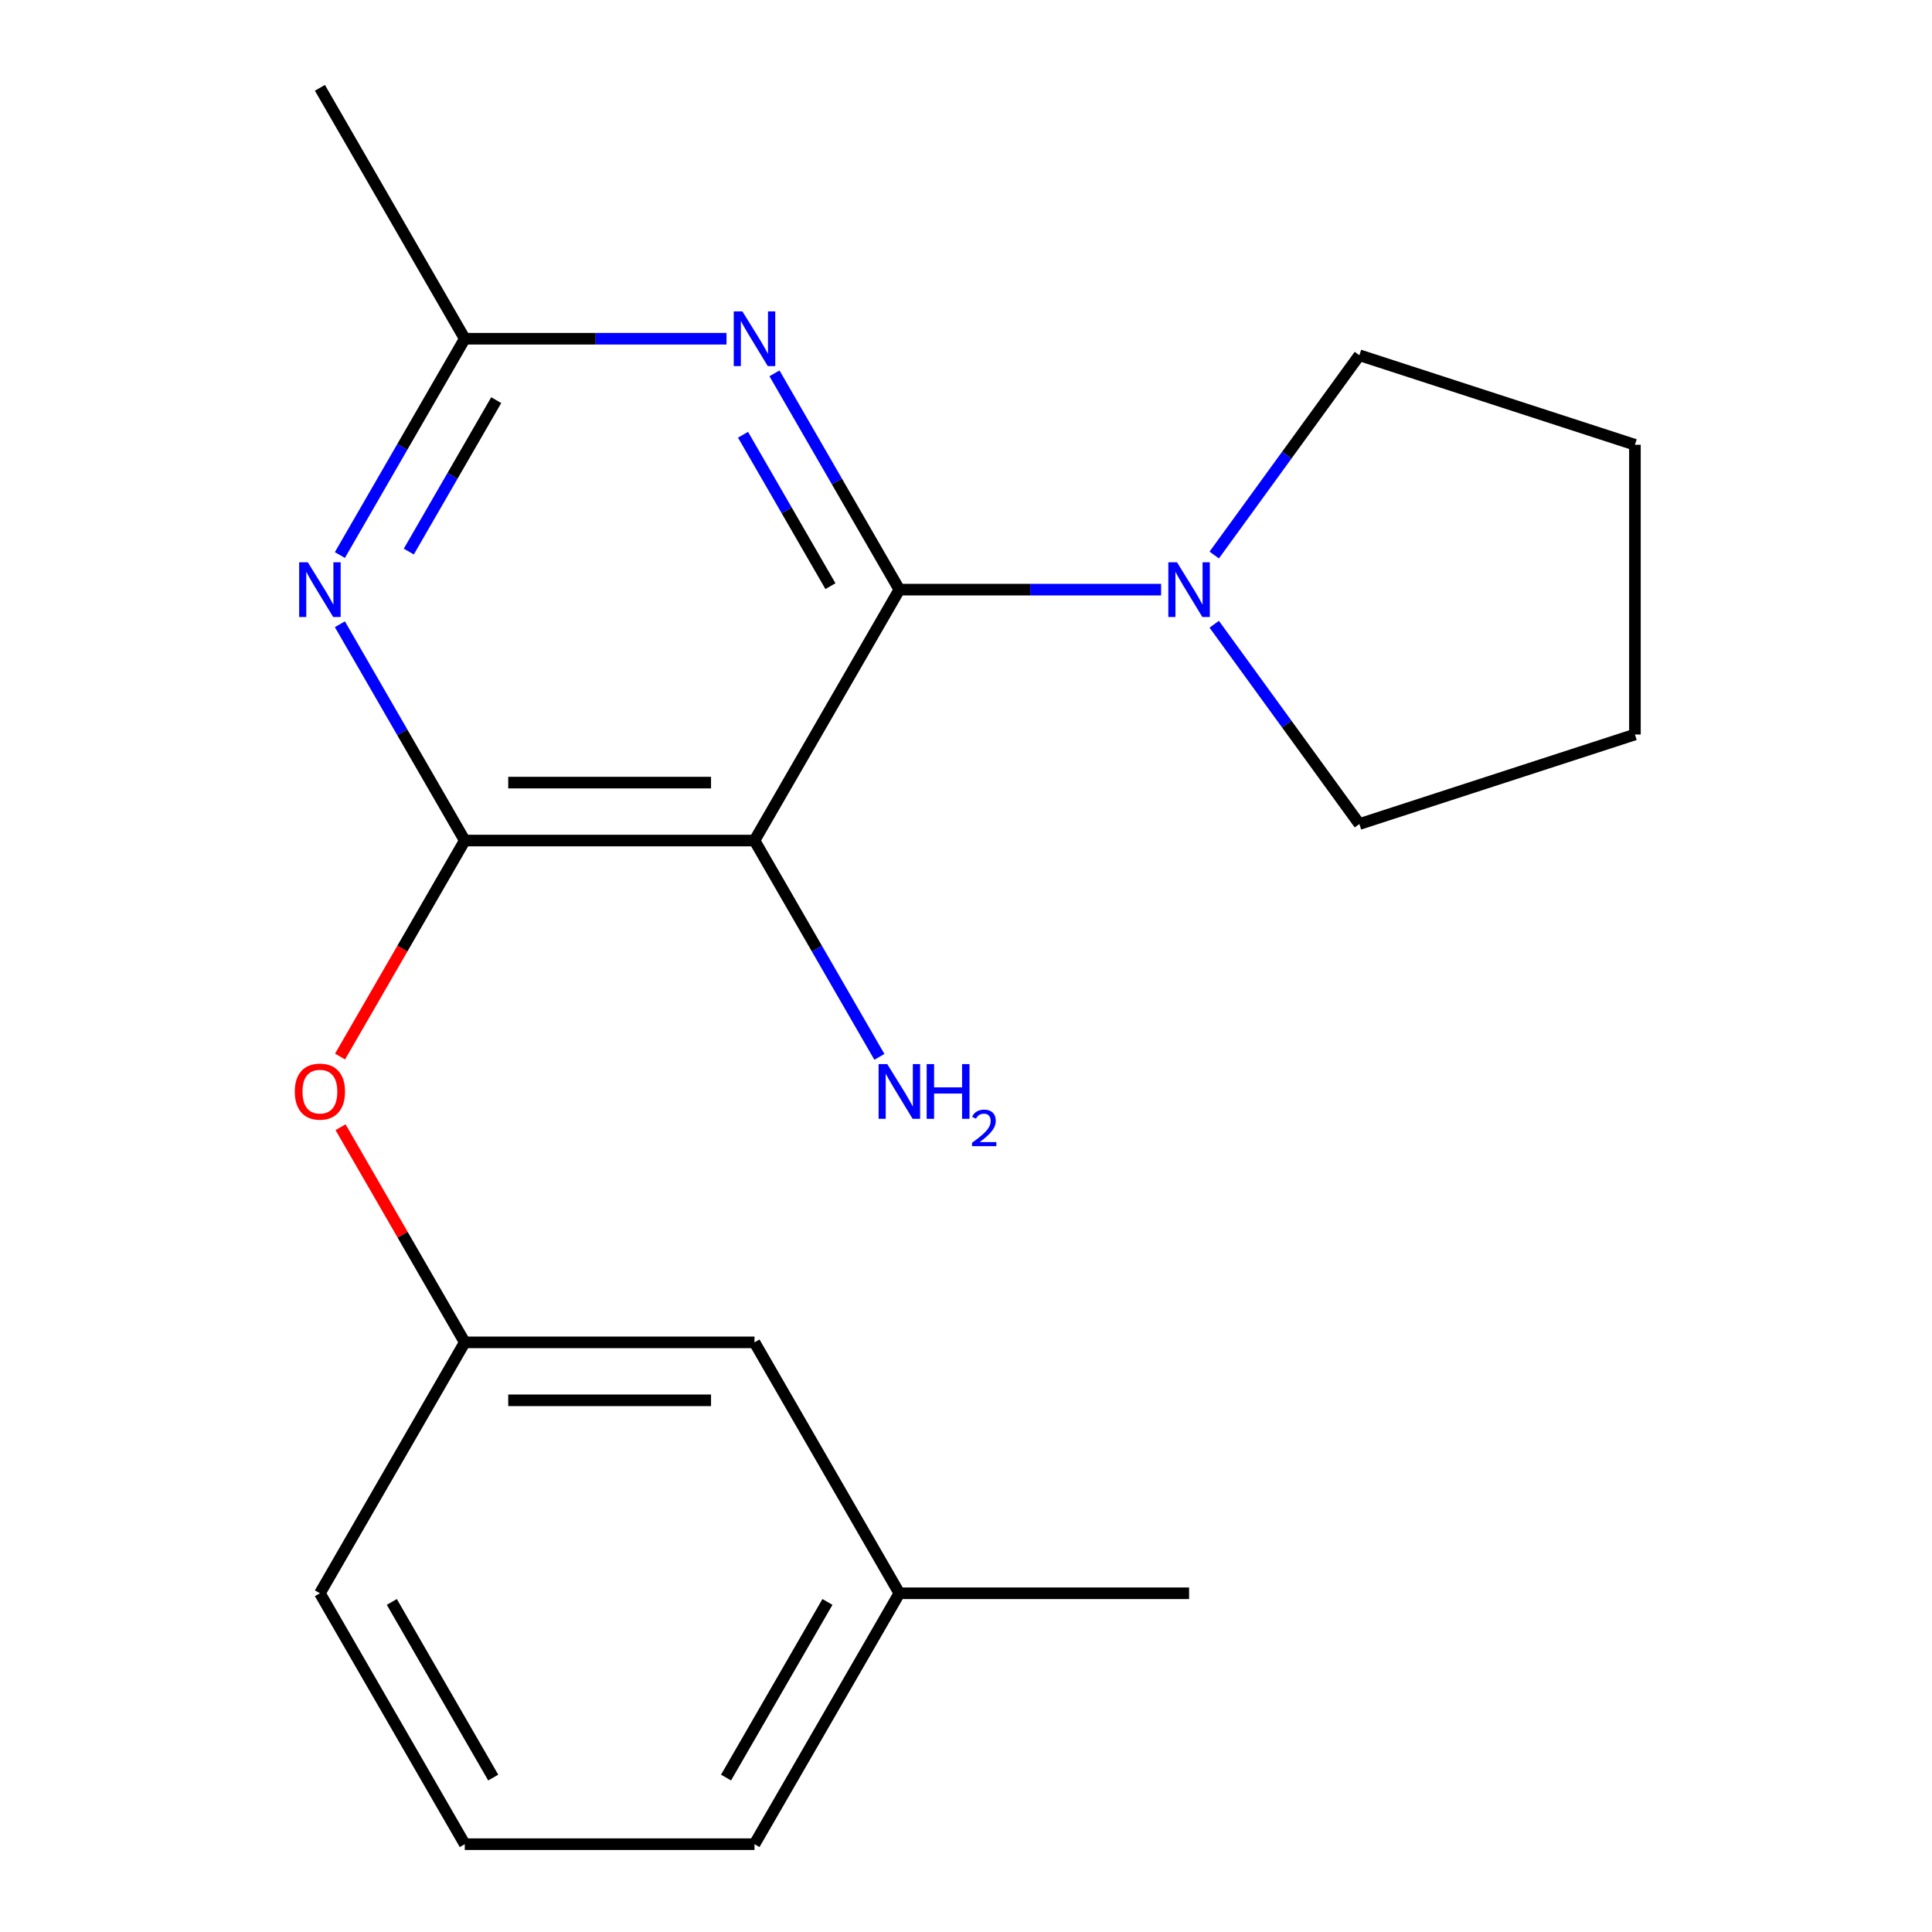 <?xml version='1.0' encoding='iso-8859-1'?>
<svg version='1.1' baseProfile='full'
              xmlns='http://www.w3.org/2000/svg'
                      xmlns:rdkit='http://www.rdkit.org/xml'
                      xmlns:xlink='http://www.w3.org/1999/xlink'
                  xml:space='preserve'
width='1000px' height='1000px' viewBox='0 0 1000 1000'>
<!-- END OF HEADER -->
<rect style='opacity:1.0;fill:#FFFFFF;stroke:none' width='1000' height='1000' x='0' y='0'> </rect>
<path class='bond-0' d='M 465.506,824.675 L 390.526,954.545' style='fill:none;fill-rule:evenodd;stroke:#000000;stroke-width:6px;stroke-linecap:butt;stroke-linejoin:miter;stroke-opacity:1' />
<path class='bond-0' d='M 428.285,829.16 L 375.799,920.069' style='fill:none;fill-rule:evenodd;stroke:#000000;stroke-width:6px;stroke-linecap:butt;stroke-linejoin:miter;stroke-opacity:1' />
<path class='bond-1' d='M 465.506,824.675 L 390.526,694.805' style='fill:none;fill-rule:evenodd;stroke:#000000;stroke-width:6px;stroke-linecap:butt;stroke-linejoin:miter;stroke-opacity:1' />
<path class='bond-2' d='M 465.506,824.675 L 615.468,824.675' style='fill:none;fill-rule:evenodd;stroke:#000000;stroke-width:6px;stroke-linecap:butt;stroke-linejoin:miter;stroke-opacity:1' />
<path class='bond-3' d='M 176.016,546.866 L 208.291,490.965' style='fill:none;fill-rule:evenodd;stroke:#FF0000;stroke-width:6px;stroke-linecap:butt;stroke-linejoin:miter;stroke-opacity:1' />
<path class='bond-3' d='M 208.291,490.965 L 240.565,435.065' style='fill:none;fill-rule:evenodd;stroke:#000000;stroke-width:6px;stroke-linecap:butt;stroke-linejoin:miter;stroke-opacity:1' />
<path class='bond-4' d='M 176.27,583.444 L 208.418,639.125' style='fill:none;fill-rule:evenodd;stroke:#FF0000;stroke-width:6px;stroke-linecap:butt;stroke-linejoin:miter;stroke-opacity:1' />
<path class='bond-4' d='M 208.418,639.125 L 240.565,694.805' style='fill:none;fill-rule:evenodd;stroke:#000000;stroke-width:6px;stroke-linecap:butt;stroke-linejoin:miter;stroke-opacity:1' />
<path class='bond-5' d='M 390.526,954.545 L 240.565,954.545' style='fill:none;fill-rule:evenodd;stroke:#000000;stroke-width:6px;stroke-linecap:butt;stroke-linejoin:miter;stroke-opacity:1' />
<path class='bond-6' d='M 390.526,435.065 L 240.565,435.065' style='fill:none;fill-rule:evenodd;stroke:#000000;stroke-width:6px;stroke-linecap:butt;stroke-linejoin:miter;stroke-opacity:1' />
<path class='bond-6' d='M 368.032,405.073 L 263.059,405.073' style='fill:none;fill-rule:evenodd;stroke:#000000;stroke-width:6px;stroke-linecap:butt;stroke-linejoin:miter;stroke-opacity:1' />
<path class='bond-7' d='M 390.526,435.065 L 465.506,305.195' style='fill:none;fill-rule:evenodd;stroke:#000000;stroke-width:6px;stroke-linecap:butt;stroke-linejoin:miter;stroke-opacity:1' />
<path class='bond-8' d='M 390.526,435.065 L 422.846,491.045' style='fill:none;fill-rule:evenodd;stroke:#000000;stroke-width:6px;stroke-linecap:butt;stroke-linejoin:miter;stroke-opacity:1' />
<path class='bond-8' d='M 422.846,491.045 L 455.167,547.026' style='fill:none;fill-rule:evenodd;stroke:#0000FF;stroke-width:6px;stroke-linecap:butt;stroke-linejoin:miter;stroke-opacity:1' />
<path class='bond-9' d='M 400.866,193.234 L 433.186,249.214' style='fill:none;fill-rule:evenodd;stroke:#0000FF;stroke-width:6px;stroke-linecap:butt;stroke-linejoin:miter;stroke-opacity:1' />
<path class='bond-9' d='M 433.186,249.214 L 465.506,305.195' style='fill:none;fill-rule:evenodd;stroke:#000000;stroke-width:6px;stroke-linecap:butt;stroke-linejoin:miter;stroke-opacity:1' />
<path class='bond-9' d='M 384.588,225.024 L 407.212,264.21' style='fill:none;fill-rule:evenodd;stroke:#0000FF;stroke-width:6px;stroke-linecap:butt;stroke-linejoin:miter;stroke-opacity:1' />
<path class='bond-9' d='M 407.212,264.21 L 429.836,303.397' style='fill:none;fill-rule:evenodd;stroke:#000000;stroke-width:6px;stroke-linecap:butt;stroke-linejoin:miter;stroke-opacity:1' />
<path class='bond-10' d='M 376.037,175.325 L 308.301,175.325' style='fill:none;fill-rule:evenodd;stroke:#0000FF;stroke-width:6px;stroke-linecap:butt;stroke-linejoin:miter;stroke-opacity:1' />
<path class='bond-10' d='M 308.301,175.325 L 240.565,175.325' style='fill:none;fill-rule:evenodd;stroke:#000000;stroke-width:6px;stroke-linecap:butt;stroke-linejoin:miter;stroke-opacity:1' />
<path class='bond-11' d='M 175.924,323.104 L 208.244,379.084' style='fill:none;fill-rule:evenodd;stroke:#0000FF;stroke-width:6px;stroke-linecap:butt;stroke-linejoin:miter;stroke-opacity:1' />
<path class='bond-11' d='M 208.244,379.084 L 240.565,435.065' style='fill:none;fill-rule:evenodd;stroke:#000000;stroke-width:6px;stroke-linecap:butt;stroke-linejoin:miter;stroke-opacity:1' />
<path class='bond-12' d='M 175.924,287.286 L 208.244,231.305' style='fill:none;fill-rule:evenodd;stroke:#0000FF;stroke-width:6px;stroke-linecap:butt;stroke-linejoin:miter;stroke-opacity:1' />
<path class='bond-12' d='M 208.244,231.305 L 240.565,175.325' style='fill:none;fill-rule:evenodd;stroke:#000000;stroke-width:6px;stroke-linecap:butt;stroke-linejoin:miter;stroke-opacity:1' />
<path class='bond-12' d='M 211.594,285.488 L 234.218,246.301' style='fill:none;fill-rule:evenodd;stroke:#0000FF;stroke-width:6px;stroke-linecap:butt;stroke-linejoin:miter;stroke-opacity:1' />
<path class='bond-12' d='M 234.218,246.301 L 256.843,207.115' style='fill:none;fill-rule:evenodd;stroke:#000000;stroke-width:6px;stroke-linecap:butt;stroke-linejoin:miter;stroke-opacity:1' />
<path class='bond-13' d='M 465.506,305.195 L 533.242,305.195' style='fill:none;fill-rule:evenodd;stroke:#000000;stroke-width:6px;stroke-linecap:butt;stroke-linejoin:miter;stroke-opacity:1' />
<path class='bond-13' d='M 533.242,305.195 L 600.979,305.195' style='fill:none;fill-rule:evenodd;stroke:#0000FF;stroke-width:6px;stroke-linecap:butt;stroke-linejoin:miter;stroke-opacity:1' />
<path class='bond-14' d='M 240.565,175.325 L 165.584,45.455' style='fill:none;fill-rule:evenodd;stroke:#000000;stroke-width:6px;stroke-linecap:butt;stroke-linejoin:miter;stroke-opacity:1' />
<path class='bond-15' d='M 240.565,954.545 L 165.584,824.675' style='fill:none;fill-rule:evenodd;stroke:#000000;stroke-width:6px;stroke-linecap:butt;stroke-linejoin:miter;stroke-opacity:1' />
<path class='bond-15' d='M 255.292,920.069 L 202.805,829.16' style='fill:none;fill-rule:evenodd;stroke:#000000;stroke-width:6px;stroke-linecap:butt;stroke-linejoin:miter;stroke-opacity:1' />
<path class='bond-16' d='M 165.584,824.675 L 240.565,694.805' style='fill:none;fill-rule:evenodd;stroke:#000000;stroke-width:6px;stroke-linecap:butt;stroke-linejoin:miter;stroke-opacity:1' />
<path class='bond-17' d='M 240.565,694.805 L 390.526,694.805' style='fill:none;fill-rule:evenodd;stroke:#000000;stroke-width:6px;stroke-linecap:butt;stroke-linejoin:miter;stroke-opacity:1' />
<path class='bond-17' d='M 263.059,724.797 L 368.032,724.797' style='fill:none;fill-rule:evenodd;stroke:#000000;stroke-width:6px;stroke-linecap:butt;stroke-linejoin:miter;stroke-opacity:1' />
<path class='bond-18' d='M 846.234,230.214 L 703.612,183.874' style='fill:none;fill-rule:evenodd;stroke:#000000;stroke-width:6px;stroke-linecap:butt;stroke-linejoin:miter;stroke-opacity:1' />
<path class='bond-19' d='M 846.234,230.214 L 846.234,380.175' style='fill:none;fill-rule:evenodd;stroke:#000000;stroke-width:6px;stroke-linecap:butt;stroke-linejoin:miter;stroke-opacity:1' />
<path class='bond-20' d='M 703.612,183.874 L 666.046,235.58' style='fill:none;fill-rule:evenodd;stroke:#000000;stroke-width:6px;stroke-linecap:butt;stroke-linejoin:miter;stroke-opacity:1' />
<path class='bond-20' d='M 666.046,235.58 L 628.479,287.286' style='fill:none;fill-rule:evenodd;stroke:#0000FF;stroke-width:6px;stroke-linecap:butt;stroke-linejoin:miter;stroke-opacity:1' />
<path class='bond-21' d='M 628.479,323.104 L 666.046,374.81' style='fill:none;fill-rule:evenodd;stroke:#0000FF;stroke-width:6px;stroke-linecap:butt;stroke-linejoin:miter;stroke-opacity:1' />
<path class='bond-21' d='M 666.046,374.81 L 703.612,426.516' style='fill:none;fill-rule:evenodd;stroke:#000000;stroke-width:6px;stroke-linecap:butt;stroke-linejoin:miter;stroke-opacity:1' />
<path class='bond-22' d='M 703.612,426.516 L 846.234,380.175' style='fill:none;fill-rule:evenodd;stroke:#000000;stroke-width:6px;stroke-linecap:butt;stroke-linejoin:miter;stroke-opacity:1' />
<path  class='atom-1' d='M 152.584 565.015
Q 152.584 558.215, 155.944 554.415
Q 159.304 550.615, 165.584 550.615
Q 171.864 550.615, 175.224 554.415
Q 178.584 558.215, 178.584 565.015
Q 178.584 571.895, 175.184 575.815
Q 171.784 579.695, 165.584 579.695
Q 159.344 579.695, 155.944 575.815
Q 152.584 571.935, 152.584 565.015
M 165.584 576.495
Q 169.904 576.495, 172.224 573.615
Q 174.584 570.695, 174.584 565.015
Q 174.584 559.455, 172.224 556.655
Q 169.904 553.815, 165.584 553.815
Q 161.264 553.815, 158.904 556.615
Q 156.584 559.415, 156.584 565.015
Q 156.584 570.735, 158.904 573.615
Q 161.264 576.495, 165.584 576.495
' fill='#FF0000'/>
<path  class='atom-4' d='M 384.266 161.165
L 393.546 176.165
Q 394.466 177.645, 395.946 180.325
Q 397.426 183.005, 397.506 183.165
L 397.506 161.165
L 401.266 161.165
L 401.266 189.485
L 397.386 189.485
L 387.426 173.085
Q 386.266 171.165, 385.026 168.965
Q 383.826 166.765, 383.466 166.085
L 383.466 189.485
L 379.786 189.485
L 379.786 161.165
L 384.266 161.165
' fill='#0000FF'/>
<path  class='atom-5' d='M 159.324 291.035
L 168.604 306.035
Q 169.524 307.515, 171.004 310.195
Q 172.484 312.875, 172.564 313.035
L 172.564 291.035
L 176.324 291.035
L 176.324 319.355
L 172.444 319.355
L 162.484 302.955
Q 161.324 301.035, 160.084 298.835
Q 158.884 296.635, 158.524 295.955
L 158.524 319.355
L 154.844 319.355
L 154.844 291.035
L 159.324 291.035
' fill='#0000FF'/>
<path  class='atom-9' d='M 459.246 550.775
L 468.526 565.775
Q 469.446 567.255, 470.926 569.935
Q 472.406 572.615, 472.486 572.775
L 472.486 550.775
L 476.246 550.775
L 476.246 579.095
L 472.366 579.095
L 462.406 562.695
Q 461.246 560.775, 460.006 558.575
Q 458.806 556.375, 458.446 555.695
L 458.446 579.095
L 454.766 579.095
L 454.766 550.775
L 459.246 550.775
' fill='#0000FF'/>
<path  class='atom-9' d='M 479.646 550.775
L 483.486 550.775
L 483.486 562.815
L 497.966 562.815
L 497.966 550.775
L 501.806 550.775
L 501.806 579.095
L 497.966 579.095
L 497.966 566.015
L 483.486 566.015
L 483.486 579.095
L 479.646 579.095
L 479.646 550.775
' fill='#0000FF'/>
<path  class='atom-9' d='M 503.179 578.101
Q 503.866 576.333, 505.502 575.356
Q 507.139 574.353, 509.41 574.353
Q 512.234 574.353, 513.818 575.884
Q 515.402 577.415, 515.402 580.134
Q 515.402 582.906, 513.343 585.493
Q 511.31 588.081, 507.086 591.143
L 515.719 591.143
L 515.719 593.255
L 503.126 593.255
L 503.126 591.486
Q 506.611 589.005, 508.67 587.157
Q 510.756 585.309, 511.759 583.645
Q 512.762 581.982, 512.762 580.266
Q 512.762 578.471, 511.865 577.468
Q 510.967 576.465, 509.41 576.465
Q 507.905 576.465, 506.902 577.072
Q 505.898 577.679, 505.186 579.025
L 503.179 578.101
' fill='#0000FF'/>
<path  class='atom-18' d='M 609.208 291.035
L 618.488 306.035
Q 619.408 307.515, 620.888 310.195
Q 622.368 312.875, 622.448 313.035
L 622.448 291.035
L 626.208 291.035
L 626.208 319.355
L 622.328 319.355
L 612.368 302.955
Q 611.208 301.035, 609.968 298.835
Q 608.768 296.635, 608.408 295.955
L 608.408 319.355
L 604.728 319.355
L 604.728 291.035
L 609.208 291.035
' fill='#0000FF'/>
</svg>
